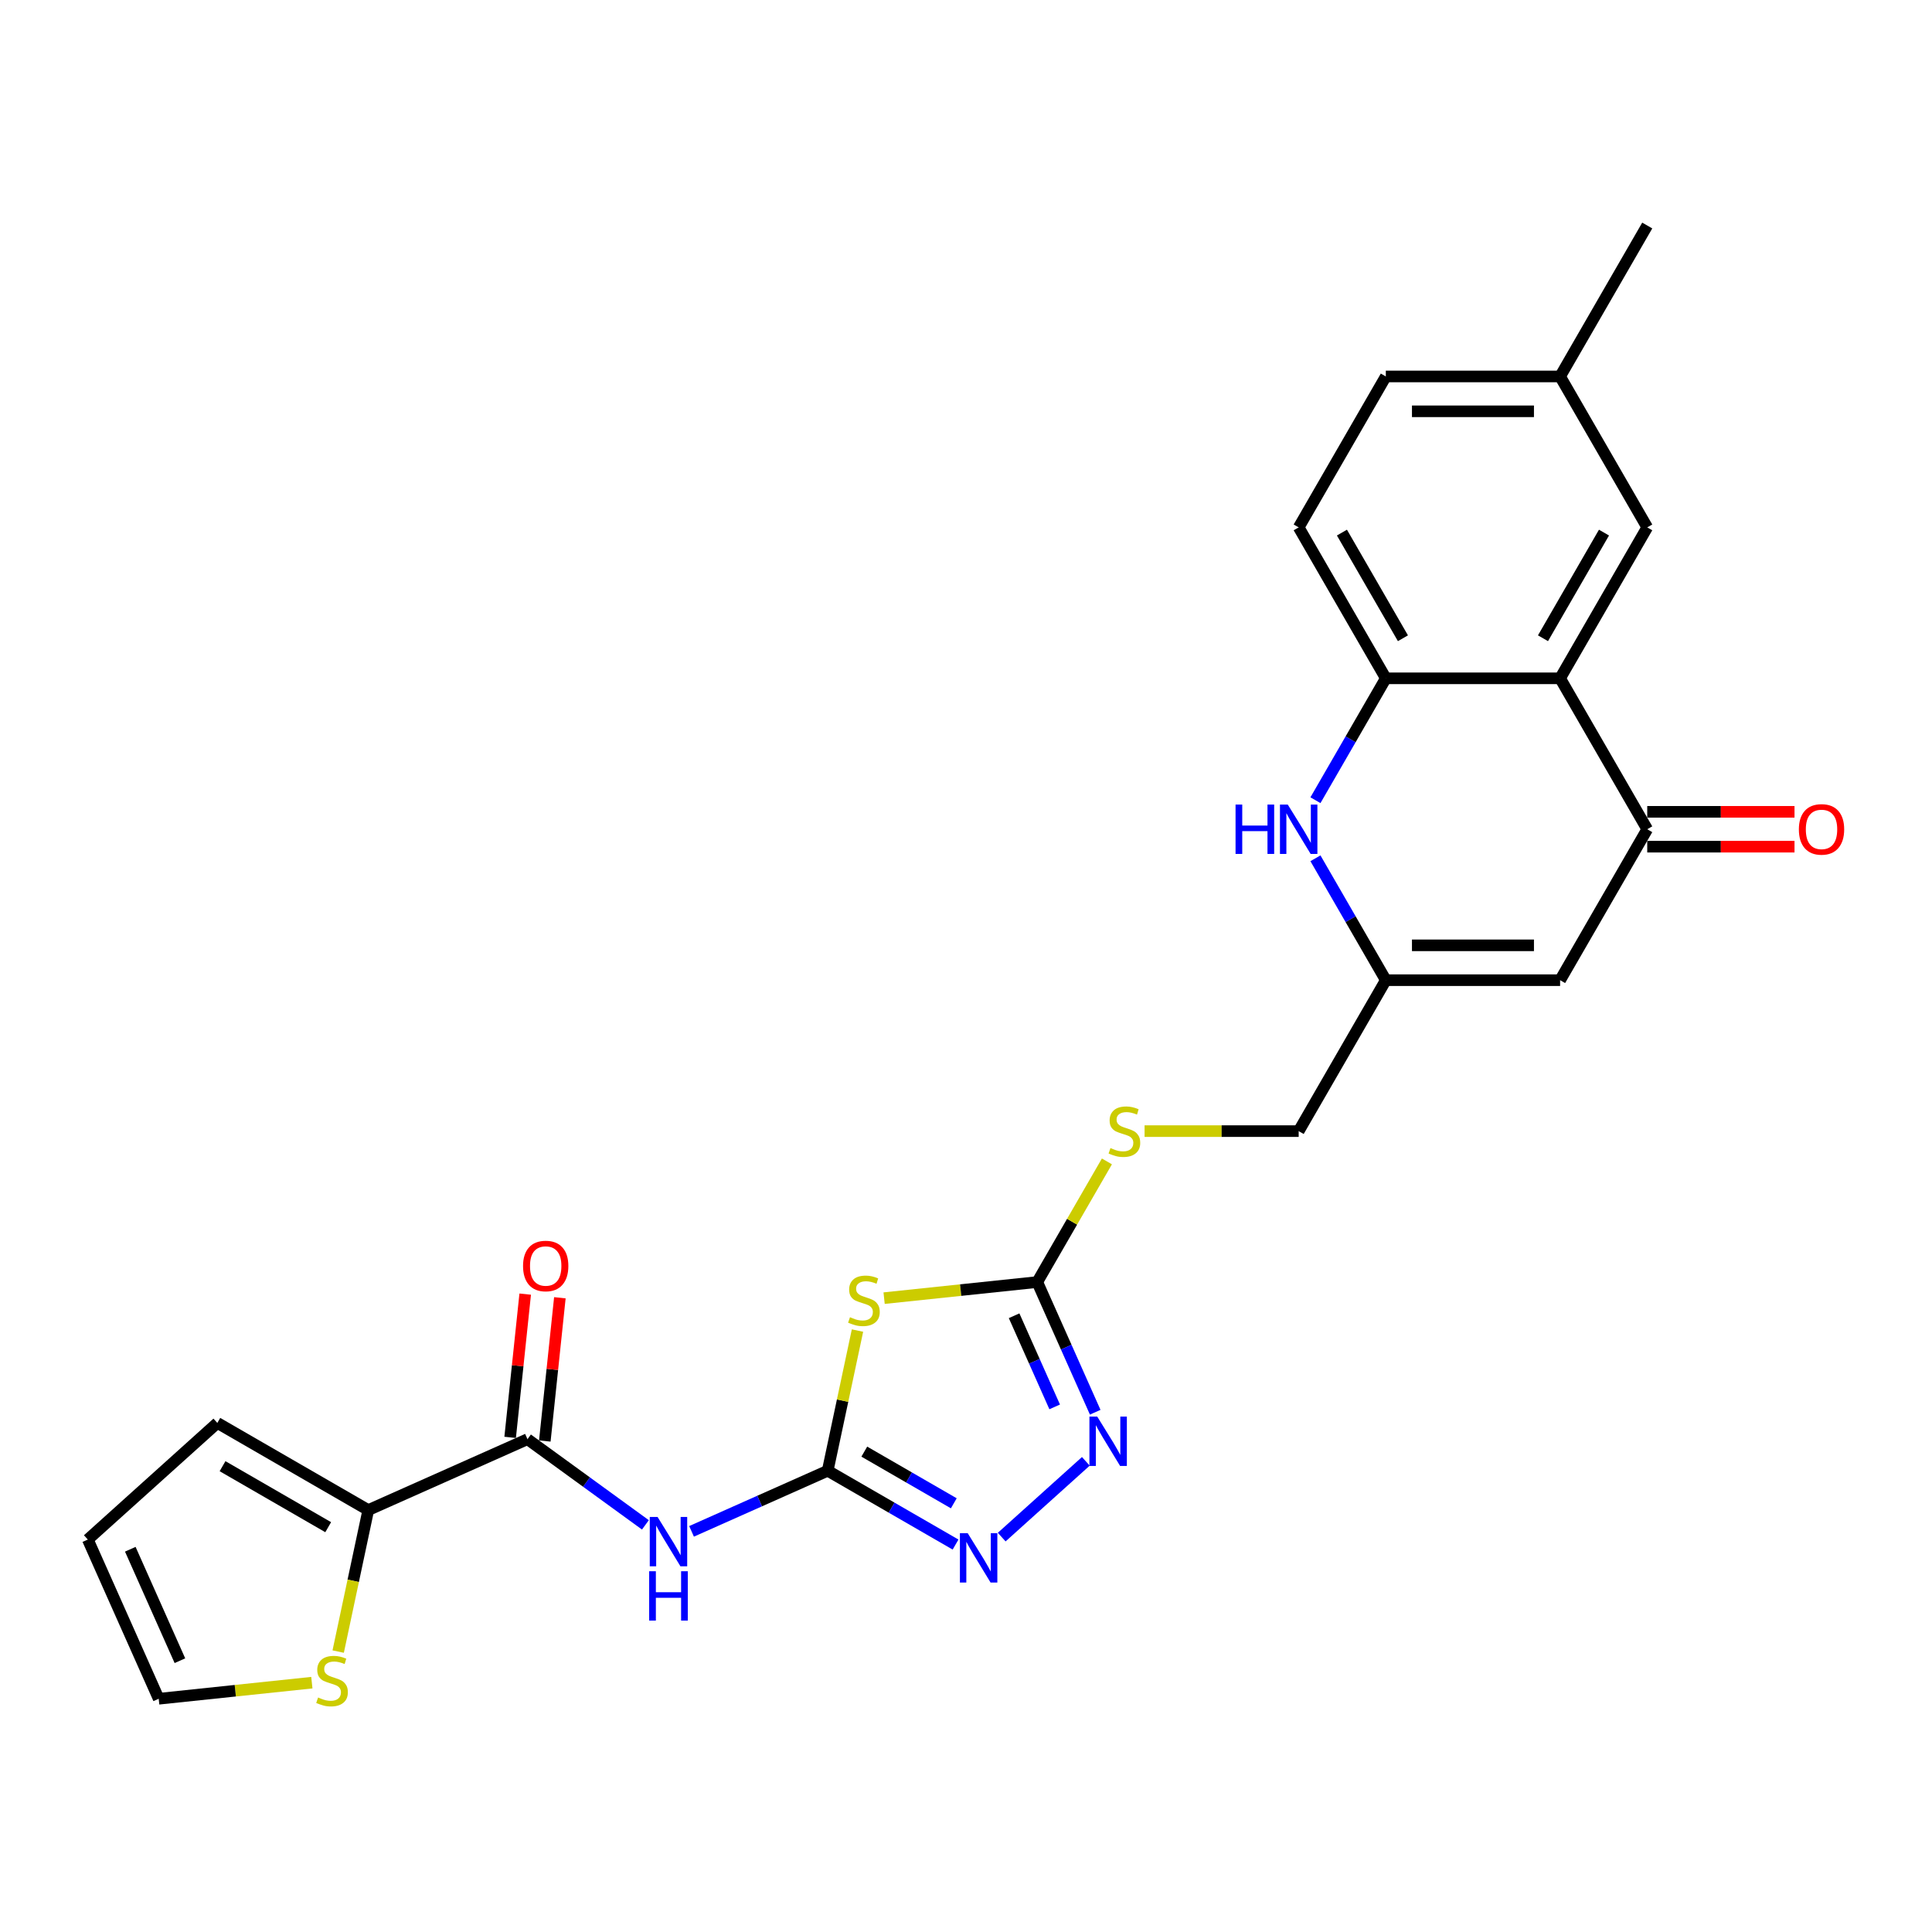 <?xml version='1.0' encoding='iso-8859-1'?>
<svg version='1.1' baseProfile='full'
              xmlns='http://www.w3.org/2000/svg'
                      xmlns:rdkit='http://www.rdkit.org/xml'
                      xmlns:xlink='http://www.w3.org/1999/xlink'
                  xml:space='preserve'
width='1000px' height='1000px' viewBox='0 0 1000 1000'>
<!-- END OF HEADER -->
<rect style='opacity:1.0;fill:#FFFFFF;stroke:none' width='1000' height='1000' x='0' y='0'> </rect>
<path class='bond-0' d='M 428.413,761.252 L 436.124,724.973' style='fill:none;fill-rule:evenodd;stroke:#000000;stroke-width:6px;stroke-linecap:butt;stroke-linejoin:miter;stroke-opacity:1' />
<path class='bond-0' d='M 436.124,724.973 L 443.836,688.694' style='fill:none;fill-rule:evenodd;stroke:#CCCC00;stroke-width:6px;stroke-linecap:butt;stroke-linejoin:miter;stroke-opacity:1' />
<path class='bond-1' d='M 428.413,761.252 L 393.18,776.939' style='fill:none;fill-rule:evenodd;stroke:#000000;stroke-width:6px;stroke-linecap:butt;stroke-linejoin:miter;stroke-opacity:1' />
<path class='bond-1' d='M 393.18,776.939 L 357.947,792.626' style='fill:none;fill-rule:evenodd;stroke:#0000FF;stroke-width:6px;stroke-linecap:butt;stroke-linejoin:miter;stroke-opacity:1' />
<path class='bond-3' d='M 428.413,761.252 L 461.502,780.357' style='fill:none;fill-rule:evenodd;stroke:#000000;stroke-width:6px;stroke-linecap:butt;stroke-linejoin:miter;stroke-opacity:1' />
<path class='bond-3' d='M 461.502,780.357 L 494.592,799.461' style='fill:none;fill-rule:evenodd;stroke:#0000FF;stroke-width:6px;stroke-linecap:butt;stroke-linejoin:miter;stroke-opacity:1' />
<path class='bond-3' d='M 447.361,751.359 L 470.523,764.732' style='fill:none;fill-rule:evenodd;stroke:#000000;stroke-width:6px;stroke-linecap:butt;stroke-linejoin:miter;stroke-opacity:1' />
<path class='bond-3' d='M 470.523,764.732 L 493.686,778.105' style='fill:none;fill-rule:evenodd;stroke:#0000FF;stroke-width:6px;stroke-linecap:butt;stroke-linejoin:miter;stroke-opacity:1' />
<path class='bond-2' d='M 457.614,671.918 L 497.248,667.752' style='fill:none;fill-rule:evenodd;stroke:#CCCC00;stroke-width:6px;stroke-linecap:butt;stroke-linejoin:miter;stroke-opacity:1' />
<path class='bond-2' d='M 497.248,667.752 L 536.882,663.586' style='fill:none;fill-rule:evenodd;stroke:#000000;stroke-width:6px;stroke-linecap:butt;stroke-linejoin:miter;stroke-opacity:1' />
<path class='bond-7' d='M 334.06,789.266 L 303.542,767.093' style='fill:none;fill-rule:evenodd;stroke:#0000FF;stroke-width:6px;stroke-linecap:butt;stroke-linejoin:miter;stroke-opacity:1' />
<path class='bond-7' d='M 303.542,767.093 L 273.024,744.92' style='fill:none;fill-rule:evenodd;stroke:#000000;stroke-width:6px;stroke-linecap:butt;stroke-linejoin:miter;stroke-opacity:1' />
<path class='bond-14' d='M 536.882,663.586 L 554.908,632.364' style='fill:none;fill-rule:evenodd;stroke:#000000;stroke-width:6px;stroke-linecap:butt;stroke-linejoin:miter;stroke-opacity:1' />
<path class='bond-14' d='M 554.908,632.364 L 572.934,601.142' style='fill:none;fill-rule:evenodd;stroke:#CCCC00;stroke-width:6px;stroke-linecap:butt;stroke-linejoin:miter;stroke-opacity:1' />
<path class='bond-26' d='M 536.882,663.586 L 551.882,697.277' style='fill:none;fill-rule:evenodd;stroke:#000000;stroke-width:6px;stroke-linecap:butt;stroke-linejoin:miter;stroke-opacity:1' />
<path class='bond-26' d='M 551.882,697.277 L 566.882,730.967' style='fill:none;fill-rule:evenodd;stroke:#0000FF;stroke-width:6px;stroke-linecap:butt;stroke-linejoin:miter;stroke-opacity:1' />
<path class='bond-26' d='M 524.9,681.032 L 535.4,704.615' style='fill:none;fill-rule:evenodd;stroke:#000000;stroke-width:6px;stroke-linecap:butt;stroke-linejoin:miter;stroke-opacity:1' />
<path class='bond-26' d='M 535.4,704.615 L 545.9,728.198' style='fill:none;fill-rule:evenodd;stroke:#0000FF;stroke-width:6px;stroke-linecap:butt;stroke-linejoin:miter;stroke-opacity:1' />
<path class='bond-5' d='M 518.479,795.602 L 562.031,756.388' style='fill:none;fill-rule:evenodd;stroke:#0000FF;stroke-width:6px;stroke-linecap:butt;stroke-linejoin:miter;stroke-opacity:1' />
<path class='bond-4' d='M 807.506,351.096 L 852.61,429.219' style='fill:none;fill-rule:evenodd;stroke:#000000;stroke-width:6px;stroke-linecap:butt;stroke-linejoin:miter;stroke-opacity:1' />
<path class='bond-15' d='M 807.506,351.096 L 852.61,272.974' style='fill:none;fill-rule:evenodd;stroke:#000000;stroke-width:6px;stroke-linecap:butt;stroke-linejoin:miter;stroke-opacity:1' />
<path class='bond-15' d='M 798.647,330.357 L 830.22,275.671' style='fill:none;fill-rule:evenodd;stroke:#000000;stroke-width:6px;stroke-linecap:butt;stroke-linejoin:miter;stroke-opacity:1' />
<path class='bond-28' d='M 807.506,351.096 L 717.298,351.096' style='fill:none;fill-rule:evenodd;stroke:#000000;stroke-width:6px;stroke-linecap:butt;stroke-linejoin:miter;stroke-opacity:1' />
<path class='bond-6' d='M 852.61,429.219 L 807.506,507.341' style='fill:none;fill-rule:evenodd;stroke:#000000;stroke-width:6px;stroke-linecap:butt;stroke-linejoin:miter;stroke-opacity:1' />
<path class='bond-16' d='M 852.61,438.24 L 890.723,438.24' style='fill:none;fill-rule:evenodd;stroke:#000000;stroke-width:6px;stroke-linecap:butt;stroke-linejoin:miter;stroke-opacity:1' />
<path class='bond-16' d='M 890.723,438.24 L 928.836,438.24' style='fill:none;fill-rule:evenodd;stroke:#FF0000;stroke-width:6px;stroke-linecap:butt;stroke-linejoin:miter;stroke-opacity:1' />
<path class='bond-16' d='M 852.61,420.198 L 890.723,420.198' style='fill:none;fill-rule:evenodd;stroke:#000000;stroke-width:6px;stroke-linecap:butt;stroke-linejoin:miter;stroke-opacity:1' />
<path class='bond-16' d='M 890.723,420.198 L 928.836,420.198' style='fill:none;fill-rule:evenodd;stroke:#FF0000;stroke-width:6px;stroke-linecap:butt;stroke-linejoin:miter;stroke-opacity:1' />
<path class='bond-12' d='M 273.024,744.92 L 190.615,781.611' style='fill:none;fill-rule:evenodd;stroke:#000000;stroke-width:6px;stroke-linecap:butt;stroke-linejoin:miter;stroke-opacity:1' />
<path class='bond-17' d='M 281.995,745.863 L 285.892,708.791' style='fill:none;fill-rule:evenodd;stroke:#000000;stroke-width:6px;stroke-linecap:butt;stroke-linejoin:miter;stroke-opacity:1' />
<path class='bond-17' d='M 285.892,708.791 L 289.788,671.719' style='fill:none;fill-rule:evenodd;stroke:#FF0000;stroke-width:6px;stroke-linecap:butt;stroke-linejoin:miter;stroke-opacity:1' />
<path class='bond-17' d='M 264.052,743.977 L 267.949,706.905' style='fill:none;fill-rule:evenodd;stroke:#000000;stroke-width:6px;stroke-linecap:butt;stroke-linejoin:miter;stroke-opacity:1' />
<path class='bond-17' d='M 267.949,706.905 L 271.845,669.833' style='fill:none;fill-rule:evenodd;stroke:#FF0000;stroke-width:6px;stroke-linecap:butt;stroke-linejoin:miter;stroke-opacity:1' />
<path class='bond-8' d='M 680.871,444.248 L 699.085,475.794' style='fill:none;fill-rule:evenodd;stroke:#0000FF;stroke-width:6px;stroke-linecap:butt;stroke-linejoin:miter;stroke-opacity:1' />
<path class='bond-8' d='M 699.085,475.794 L 717.298,507.341' style='fill:none;fill-rule:evenodd;stroke:#000000;stroke-width:6px;stroke-linecap:butt;stroke-linejoin:miter;stroke-opacity:1' />
<path class='bond-10' d='M 680.871,414.19 L 699.085,382.643' style='fill:none;fill-rule:evenodd;stroke:#0000FF;stroke-width:6px;stroke-linecap:butt;stroke-linejoin:miter;stroke-opacity:1' />
<path class='bond-10' d='M 699.085,382.643 L 717.298,351.096' style='fill:none;fill-rule:evenodd;stroke:#000000;stroke-width:6px;stroke-linecap:butt;stroke-linejoin:miter;stroke-opacity:1' />
<path class='bond-9' d='M 807.506,507.341 L 717.298,507.341' style='fill:none;fill-rule:evenodd;stroke:#000000;stroke-width:6px;stroke-linecap:butt;stroke-linejoin:miter;stroke-opacity:1' />
<path class='bond-9' d='M 793.975,489.3 L 730.829,489.3' style='fill:none;fill-rule:evenodd;stroke:#000000;stroke-width:6px;stroke-linecap:butt;stroke-linejoin:miter;stroke-opacity:1' />
<path class='bond-20' d='M 717.298,351.096 L 672.194,272.974' style='fill:none;fill-rule:evenodd;stroke:#000000;stroke-width:6px;stroke-linecap:butt;stroke-linejoin:miter;stroke-opacity:1' />
<path class='bond-20' d='M 726.157,330.357 L 694.584,275.671' style='fill:none;fill-rule:evenodd;stroke:#000000;stroke-width:6px;stroke-linecap:butt;stroke-linejoin:miter;stroke-opacity:1' />
<path class='bond-11' d='M 717.298,507.341 L 672.194,585.464' style='fill:none;fill-rule:evenodd;stroke:#000000;stroke-width:6px;stroke-linecap:butt;stroke-linejoin:miter;stroke-opacity:1' />
<path class='bond-13' d='M 190.615,781.611 L 182.83,818.233' style='fill:none;fill-rule:evenodd;stroke:#000000;stroke-width:6px;stroke-linecap:butt;stroke-linejoin:miter;stroke-opacity:1' />
<path class='bond-13' d='M 182.83,818.233 L 175.046,854.856' style='fill:none;fill-rule:evenodd;stroke:#CCCC00;stroke-width:6px;stroke-linecap:butt;stroke-linejoin:miter;stroke-opacity:1' />
<path class='bond-18' d='M 190.615,781.611 L 112.492,736.507' style='fill:none;fill-rule:evenodd;stroke:#000000;stroke-width:6px;stroke-linecap:butt;stroke-linejoin:miter;stroke-opacity:1' />
<path class='bond-18' d='M 169.876,790.47 L 115.19,758.897' style='fill:none;fill-rule:evenodd;stroke:#000000;stroke-width:6px;stroke-linecap:butt;stroke-linejoin:miter;stroke-opacity:1' />
<path class='bond-19' d='M 161.413,870.946 L 121.779,875.112' style='fill:none;fill-rule:evenodd;stroke:#CCCC00;stroke-width:6px;stroke-linecap:butt;stroke-linejoin:miter;stroke-opacity:1' />
<path class='bond-19' d='M 121.779,875.112 L 82.145,879.277' style='fill:none;fill-rule:evenodd;stroke:#000000;stroke-width:6px;stroke-linecap:butt;stroke-linejoin:miter;stroke-opacity:1' />
<path class='bond-22' d='M 592.432,585.464 L 632.313,585.464' style='fill:none;fill-rule:evenodd;stroke:#CCCC00;stroke-width:6px;stroke-linecap:butt;stroke-linejoin:miter;stroke-opacity:1' />
<path class='bond-22' d='M 632.313,585.464 L 672.194,585.464' style='fill:none;fill-rule:evenodd;stroke:#000000;stroke-width:6px;stroke-linecap:butt;stroke-linejoin:miter;stroke-opacity:1' />
<path class='bond-23' d='M 852.61,272.974 L 807.506,194.851' style='fill:none;fill-rule:evenodd;stroke:#000000;stroke-width:6px;stroke-linecap:butt;stroke-linejoin:miter;stroke-opacity:1' />
<path class='bond-21' d='M 112.492,736.507 L 45.455,796.868' style='fill:none;fill-rule:evenodd;stroke:#000000;stroke-width:6px;stroke-linecap:butt;stroke-linejoin:miter;stroke-opacity:1' />
<path class='bond-27' d='M 82.145,879.277 L 45.455,796.868' style='fill:none;fill-rule:evenodd;stroke:#000000;stroke-width:6px;stroke-linecap:butt;stroke-linejoin:miter;stroke-opacity:1' />
<path class='bond-27' d='M 93.124,859.578 L 67.44,801.891' style='fill:none;fill-rule:evenodd;stroke:#000000;stroke-width:6px;stroke-linecap:butt;stroke-linejoin:miter;stroke-opacity:1' />
<path class='bond-24' d='M 672.194,272.974 L 717.298,194.851' style='fill:none;fill-rule:evenodd;stroke:#000000;stroke-width:6px;stroke-linecap:butt;stroke-linejoin:miter;stroke-opacity:1' />
<path class='bond-25' d='M 807.506,194.851 L 852.61,116.729' style='fill:none;fill-rule:evenodd;stroke:#000000;stroke-width:6px;stroke-linecap:butt;stroke-linejoin:miter;stroke-opacity:1' />
<path class='bond-29' d='M 807.506,194.851 L 717.298,194.851' style='fill:none;fill-rule:evenodd;stroke:#000000;stroke-width:6px;stroke-linecap:butt;stroke-linejoin:miter;stroke-opacity:1' />
<path class='bond-29' d='M 793.975,212.893 L 730.829,212.893' style='fill:none;fill-rule:evenodd;stroke:#000000;stroke-width:6px;stroke-linecap:butt;stroke-linejoin:miter;stroke-opacity:1' />
<path  class='atom-1' d='M 439.952 681.784
Q 440.24 681.892, 441.431 682.397
Q 442.622 682.902, 443.921 683.227
Q 445.256 683.516, 446.555 683.516
Q 448.972 683.516, 450.38 682.361
Q 451.787 681.17, 451.787 679.114
Q 451.787 677.706, 451.065 676.84
Q 450.38 675.974, 449.297 675.505
Q 448.215 675.036, 446.41 674.495
Q 444.137 673.809, 442.766 673.16
Q 441.431 672.51, 440.457 671.139
Q 439.519 669.768, 439.519 667.459
Q 439.519 664.247, 441.684 662.263
Q 443.885 660.278, 448.215 660.278
Q 451.173 660.278, 454.529 661.685
L 453.699 664.464
Q 450.632 663.201, 448.323 663.201
Q 445.833 663.201, 444.462 664.247
Q 443.091 665.258, 443.127 667.026
Q 443.127 668.397, 443.812 669.227
Q 444.534 670.057, 445.544 670.526
Q 446.591 670.995, 448.323 671.536
Q 450.632 672.258, 452.003 672.98
Q 453.375 673.701, 454.349 675.181
Q 455.359 676.624, 455.359 679.114
Q 455.359 682.65, 452.978 684.562
Q 450.632 686.439, 446.699 686.439
Q 444.426 686.439, 442.694 685.933
Q 440.998 685.464, 438.977 684.634
L 439.952 681.784
' fill='#CCCC00'/>
<path  class='atom-2' d='M 340.357 785.17
L 348.728 798.701
Q 349.558 800.036, 350.893 802.454
Q 352.228 804.871, 352.3 805.016
L 352.3 785.17
L 355.692 785.17
L 355.692 810.717
L 352.192 810.717
L 343.207 795.923
Q 342.161 794.191, 341.042 792.206
Q 339.96 790.222, 339.635 789.608
L 339.635 810.717
L 336.315 810.717
L 336.315 785.17
L 340.357 785.17
' fill='#0000FF'/>
<path  class='atom-2' d='M 336.009 813.271
L 339.473 813.271
L 339.473 824.133
L 352.535 824.133
L 352.535 813.271
L 355.999 813.271
L 355.999 838.818
L 352.535 838.818
L 352.535 827.019
L 339.473 827.019
L 339.473 838.818
L 336.009 838.818
L 336.009 813.271
' fill='#0000FF'/>
<path  class='atom-4' d='M 500.888 793.583
L 509.26 807.114
Q 510.09 808.449, 511.425 810.867
Q 512.76 813.284, 512.832 813.429
L 512.832 793.583
L 516.224 793.583
L 516.224 819.13
L 512.724 819.13
L 503.739 804.336
Q 502.693 802.604, 501.574 800.619
Q 500.491 798.635, 500.167 798.021
L 500.167 819.13
L 496.847 819.13
L 496.847 793.583
L 500.888 793.583
' fill='#0000FF'/>
<path  class='atom-6' d='M 567.926 733.222
L 576.297 746.753
Q 577.127 748.088, 578.462 750.506
Q 579.797 752.923, 579.87 753.068
L 579.87 733.222
L 583.261 733.222
L 583.261 758.769
L 579.761 758.769
L 570.777 743.975
Q 569.73 742.243, 568.612 740.258
Q 567.529 738.274, 567.204 737.66
L 567.204 758.769
L 563.885 758.769
L 563.885 733.222
L 567.926 733.222
' fill='#0000FF'/>
<path  class='atom-9' d='M 639.521 416.445
L 642.985 416.445
L 642.985 427.306
L 656.047 427.306
L 656.047 416.445
L 659.511 416.445
L 659.511 441.992
L 656.047 441.992
L 656.047 430.193
L 642.985 430.193
L 642.985 441.992
L 639.521 441.992
L 639.521 416.445
' fill='#0000FF'/>
<path  class='atom-9' d='M 666.547 416.445
L 674.918 429.977
Q 675.748 431.312, 677.083 433.729
Q 678.419 436.147, 678.491 436.291
L 678.491 416.445
L 681.883 416.445
L 681.883 441.992
L 678.382 441.992
L 669.398 427.198
Q 668.351 425.466, 667.233 423.482
Q 666.15 421.497, 665.826 420.884
L 665.826 441.992
L 662.506 441.992
L 662.506 416.445
L 666.547 416.445
' fill='#0000FF'/>
<path  class='atom-14' d='M 164.643 878.616
Q 164.931 878.725, 166.122 879.23
Q 167.313 879.735, 168.612 880.06
Q 169.947 880.348, 171.246 880.348
Q 173.664 880.348, 175.071 879.194
Q 176.478 878.003, 176.478 875.946
Q 176.478 874.539, 175.756 873.673
Q 175.071 872.807, 173.988 872.338
Q 172.906 871.869, 171.102 871.328
Q 168.828 870.642, 167.457 869.992
Q 166.122 869.343, 165.148 867.972
Q 164.21 866.601, 164.21 864.291
Q 164.21 861.08, 166.375 859.095
Q 168.576 857.111, 172.906 857.111
Q 175.865 857.111, 179.22 858.518
L 178.39 861.296
Q 175.323 860.033, 173.014 860.033
Q 170.524 860.033, 169.153 861.08
Q 167.782 862.09, 167.818 863.858
Q 167.818 865.229, 168.504 866.059
Q 169.225 866.889, 170.236 867.358
Q 171.282 867.827, 173.014 868.369
Q 175.323 869.09, 176.695 869.812
Q 178.066 870.534, 179.04 872.013
Q 180.05 873.456, 180.05 875.946
Q 180.05 879.482, 177.669 881.395
Q 175.323 883.271, 171.39 883.271
Q 169.117 883.271, 167.385 882.766
Q 165.689 882.297, 163.668 881.467
L 164.643 878.616
' fill='#CCCC00'/>
<path  class='atom-15' d='M 574.769 594.232
Q 575.058 594.34, 576.249 594.845
Q 577.44 595.351, 578.739 595.675
Q 580.074 595.964, 581.373 595.964
Q 583.79 595.964, 585.198 594.809
Q 586.605 593.619, 586.605 591.562
Q 586.605 590.155, 585.883 589.289
Q 585.198 588.423, 584.115 587.954
Q 583.033 587.484, 581.228 586.943
Q 578.955 586.258, 577.584 585.608
Q 576.249 584.959, 575.275 583.587
Q 574.336 582.216, 574.336 579.907
Q 574.336 576.696, 576.501 574.711
Q 578.703 572.726, 583.033 572.726
Q 585.991 572.726, 589.347 574.134
L 588.517 576.912
Q 585.45 575.649, 583.141 575.649
Q 580.651 575.649, 579.28 576.696
Q 577.909 577.706, 577.945 579.474
Q 577.945 580.845, 578.63 581.675
Q 579.352 582.505, 580.362 582.974
Q 581.409 583.443, 583.141 583.984
Q 585.45 584.706, 586.821 585.428
Q 588.192 586.149, 589.167 587.629
Q 590.177 589.072, 590.177 591.562
Q 590.177 595.098, 587.796 597.01
Q 585.45 598.887, 581.517 598.887
Q 579.244 598.887, 577.512 598.382
Q 575.816 597.913, 573.795 597.083
L 574.769 594.232
' fill='#CCCC00'/>
<path  class='atom-17' d='M 931.091 429.291
Q 931.091 423.157, 934.122 419.729
Q 937.153 416.301, 942.818 416.301
Q 948.483 416.301, 951.514 419.729
Q 954.545 423.157, 954.545 429.291
Q 954.545 435.497, 951.478 439.033
Q 948.411 442.534, 942.818 442.534
Q 937.189 442.534, 934.122 439.033
Q 931.091 435.533, 931.091 429.291
M 942.818 439.647
Q 946.715 439.647, 948.808 437.049
Q 950.937 434.415, 950.937 429.291
Q 950.937 424.275, 948.808 421.75
Q 946.715 419.188, 942.818 419.188
Q 938.921 419.188, 936.793 421.714
Q 934.7 424.239, 934.7 429.291
Q 934.7 434.451, 936.793 437.049
Q 938.921 439.647, 942.818 439.647
' fill='#FF0000'/>
<path  class='atom-18' d='M 270.726 655.279
Q 270.726 649.144, 273.757 645.717
Q 276.788 642.289, 282.453 642.289
Q 288.118 642.289, 291.149 645.717
Q 294.18 649.144, 294.18 655.279
Q 294.18 661.485, 291.113 665.021
Q 288.046 668.521, 282.453 668.521
Q 276.824 668.521, 273.757 665.021
Q 270.726 661.521, 270.726 655.279
M 282.453 665.635
Q 286.35 665.635, 288.443 663.037
Q 290.572 660.402, 290.572 655.279
Q 290.572 650.263, 288.443 647.737
Q 286.35 645.175, 282.453 645.175
Q 278.556 645.175, 276.427 647.701
Q 274.334 650.227, 274.334 655.279
Q 274.334 660.439, 276.427 663.037
Q 278.556 665.635, 282.453 665.635
' fill='#FF0000'/>
</svg>
